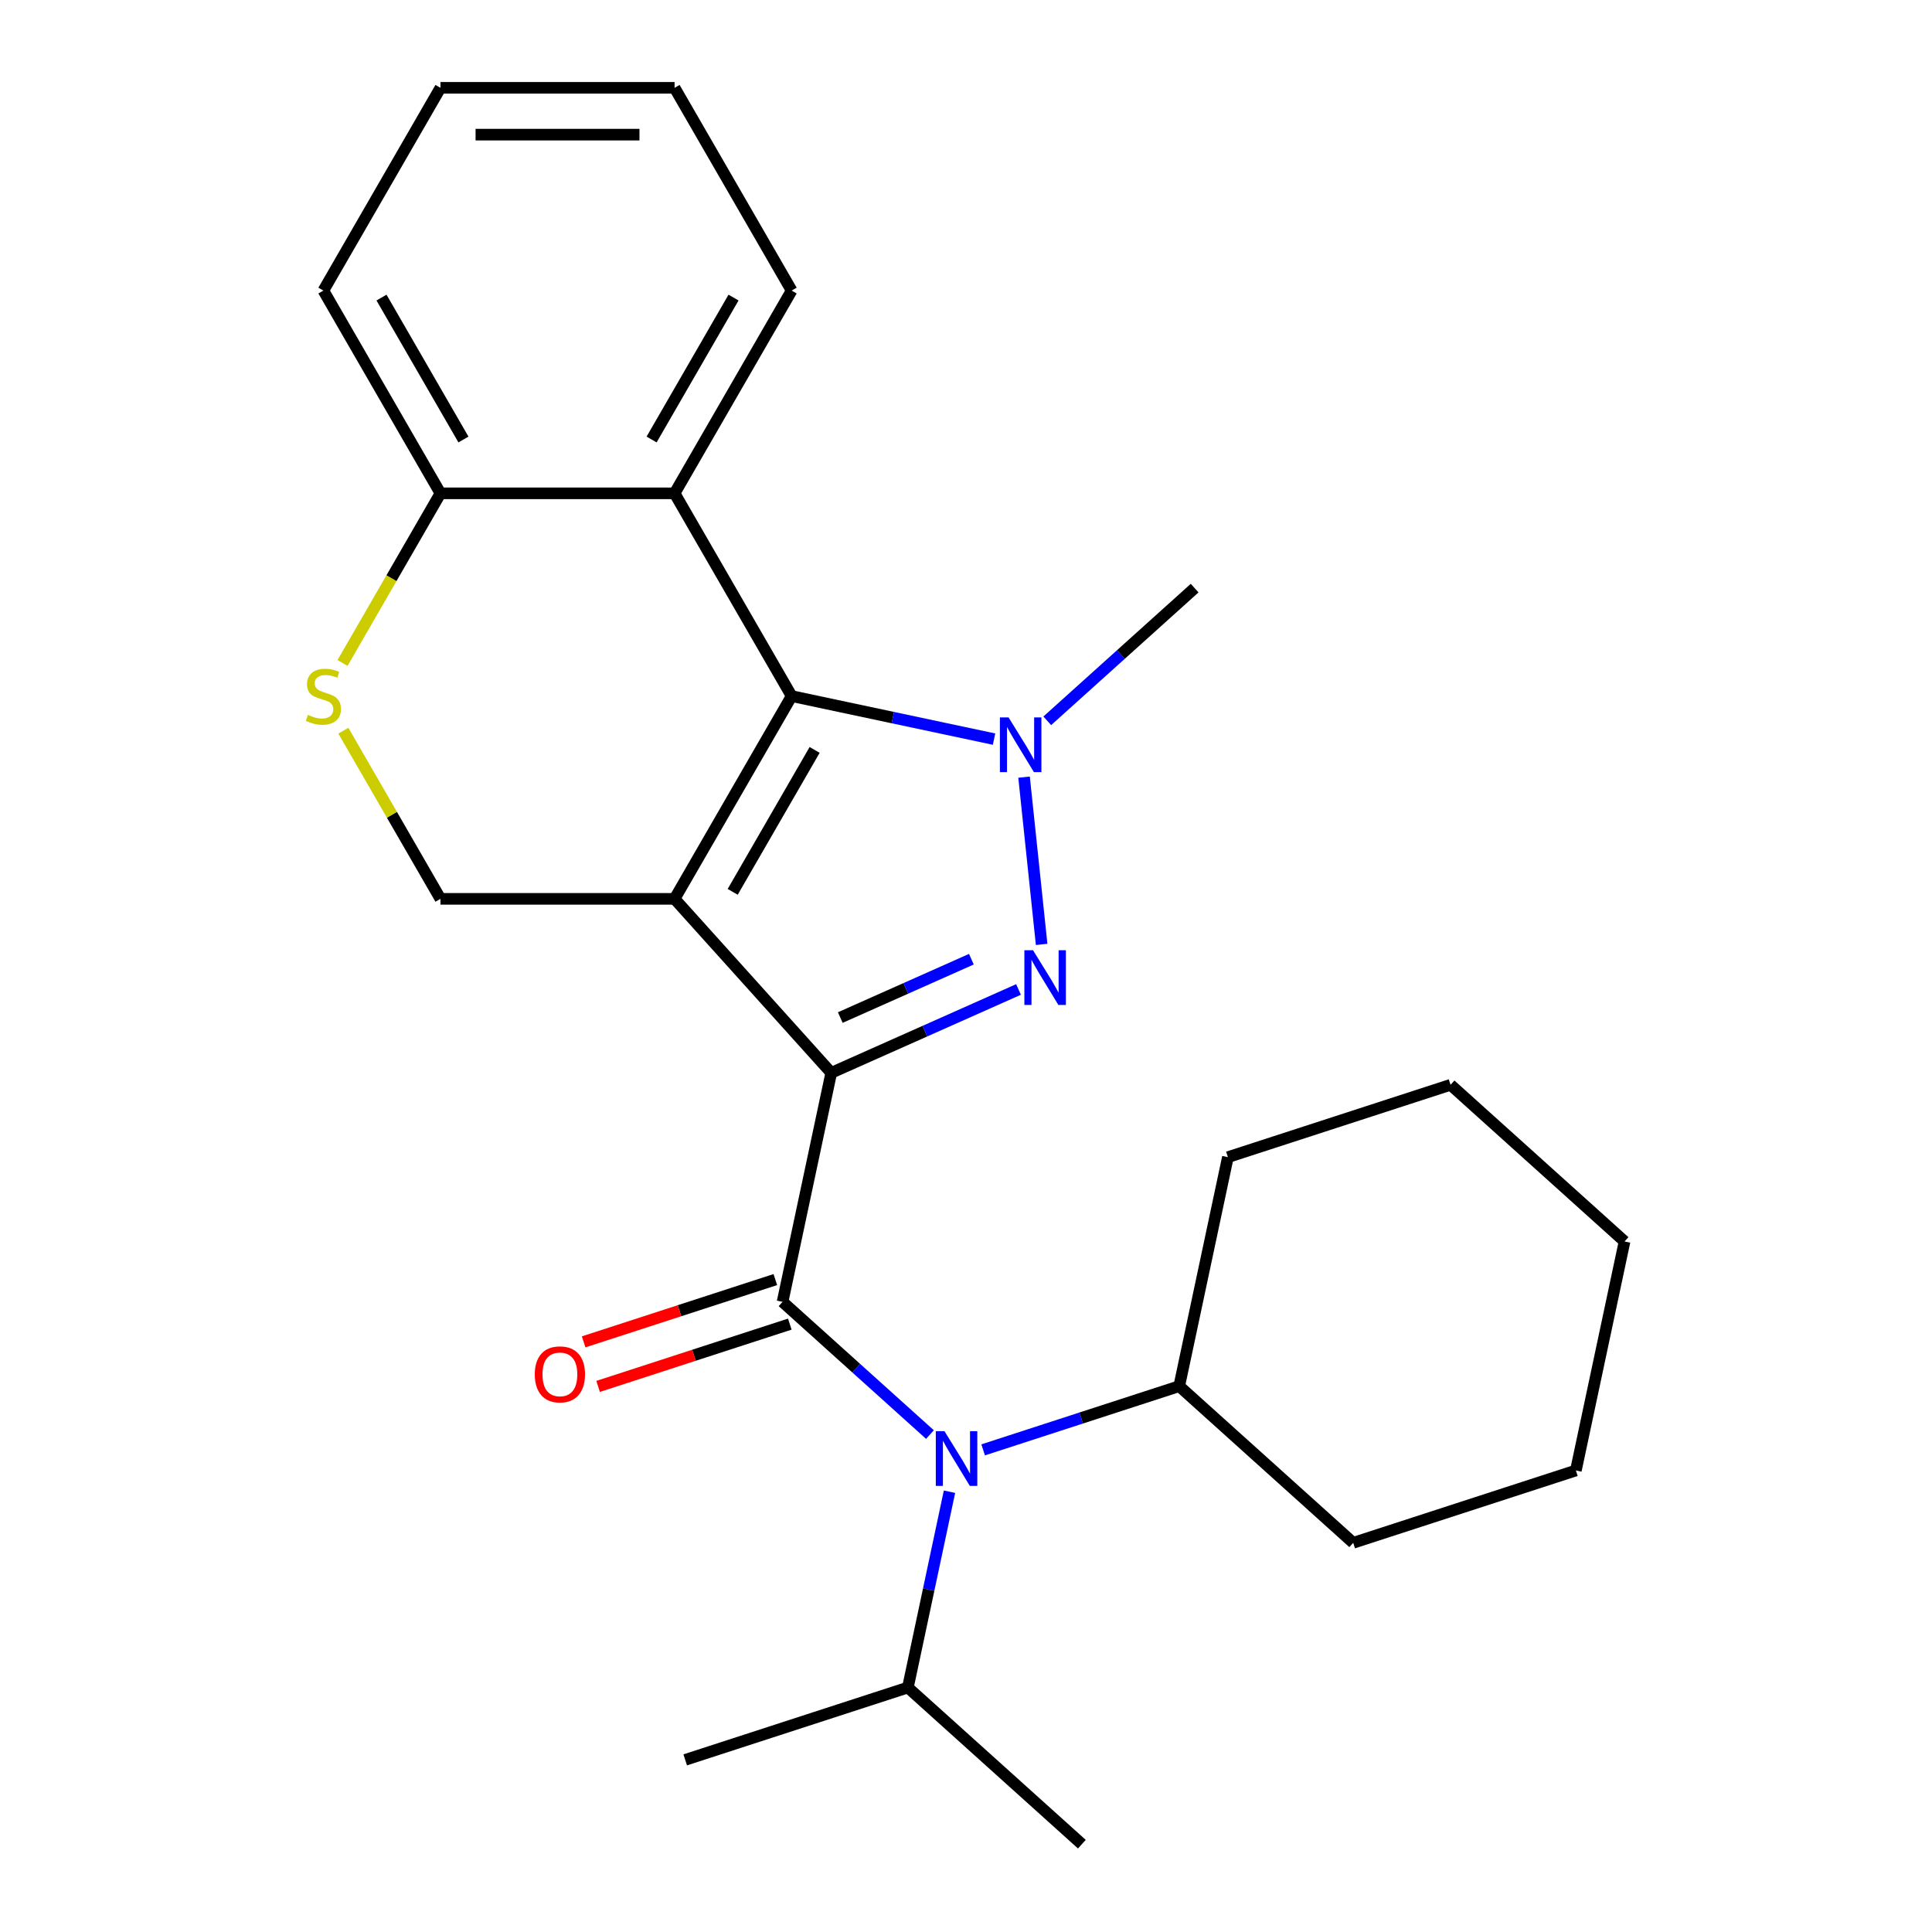 <?xml version='1.0' encoding='iso-8859-1'?>
<svg version='1.1' baseProfile='full'
              xmlns='http://www.w3.org/2000/svg'
                      xmlns:rdkit='http://www.rdkit.org/xml'
                      xmlns:xlink='http://www.w3.org/1999/xlink'
                  xml:space='preserve'
width='1000px' height='1000px' viewBox='0 0 1000 1000'>
<!-- END OF HEADER -->
<rect style='opacity:1.0;fill:#FFFFFF;stroke:none' width='1000' height='1000' x='0' y='0'> </rect>
<path class='bond-0' d='M 430.25,555.301 L 349.163,465.245' style='fill:none;fill-rule:evenodd;stroke:#000000;stroke-width:6px;stroke-linecap:butt;stroke-linejoin:miter;stroke-opacity:1' />
<path class='bond-1' d='M 430.25,555.301 L 478.718,533.722' style='fill:none;fill-rule:evenodd;stroke:#000000;stroke-width:6px;stroke-linecap:butt;stroke-linejoin:miter;stroke-opacity:1' />
<path class='bond-1' d='M 478.718,533.722 L 527.186,512.142' style='fill:none;fill-rule:evenodd;stroke:#0000FF;stroke-width:6px;stroke-linecap:butt;stroke-linejoin:miter;stroke-opacity:1' />
<path class='bond-1' d='M 434.932,526.686 L 468.86,511.581' style='fill:none;fill-rule:evenodd;stroke:#000000;stroke-width:6px;stroke-linecap:butt;stroke-linejoin:miter;stroke-opacity:1' />
<path class='bond-1' d='M 468.86,511.581 L 502.788,496.475' style='fill:none;fill-rule:evenodd;stroke:#0000FF;stroke-width:6px;stroke-linecap:butt;stroke-linejoin:miter;stroke-opacity:1' />
<path class='bond-3' d='M 430.25,555.301 L 405.054,673.836' style='fill:none;fill-rule:evenodd;stroke:#000000;stroke-width:6px;stroke-linecap:butt;stroke-linejoin:miter;stroke-opacity:1' />
<path class='bond-2' d='M 349.163,465.245 L 409.754,360.297' style='fill:none;fill-rule:evenodd;stroke:#000000;stroke-width:6px;stroke-linecap:butt;stroke-linejoin:miter;stroke-opacity:1' />
<path class='bond-2' d='M 379.241,461.621 L 421.655,388.158' style='fill:none;fill-rule:evenodd;stroke:#000000;stroke-width:6px;stroke-linecap:butt;stroke-linejoin:miter;stroke-opacity:1' />
<path class='bond-7' d='M 349.163,465.245 L 227.98,465.245' style='fill:none;fill-rule:evenodd;stroke:#000000;stroke-width:6px;stroke-linecap:butt;stroke-linejoin:miter;stroke-opacity:1' />
<path class='bond-4' d='M 539.149,488.822 L 530.05,402.25' style='fill:none;fill-rule:evenodd;stroke:#0000FF;stroke-width:6px;stroke-linecap:butt;stroke-linejoin:miter;stroke-opacity:1' />
<path class='bond-5' d='M 409.754,360.297 L 349.163,255.35' style='fill:none;fill-rule:evenodd;stroke:#000000;stroke-width:6px;stroke-linecap:butt;stroke-linejoin:miter;stroke-opacity:1' />
<path class='bond-25' d='M 409.754,360.297 L 462.137,371.431' style='fill:none;fill-rule:evenodd;stroke:#000000;stroke-width:6px;stroke-linecap:butt;stroke-linejoin:miter;stroke-opacity:1' />
<path class='bond-25' d='M 462.137,371.431 L 514.519,382.566' style='fill:none;fill-rule:evenodd;stroke:#0000FF;stroke-width:6px;stroke-linecap:butt;stroke-linejoin:miter;stroke-opacity:1' />
<path class='bond-6' d='M 405.054,673.836 L 443.198,708.181' style='fill:none;fill-rule:evenodd;stroke:#000000;stroke-width:6px;stroke-linecap:butt;stroke-linejoin:miter;stroke-opacity:1' />
<path class='bond-6' d='M 443.198,708.181 L 481.341,742.525' style='fill:none;fill-rule:evenodd;stroke:#0000FF;stroke-width:6px;stroke-linecap:butt;stroke-linejoin:miter;stroke-opacity:1' />
<path class='bond-10' d='M 401.31,662.311 L 351.698,678.431' style='fill:none;fill-rule:evenodd;stroke:#000000;stroke-width:6px;stroke-linecap:butt;stroke-linejoin:miter;stroke-opacity:1' />
<path class='bond-10' d='M 351.698,678.431 L 302.087,694.55' style='fill:none;fill-rule:evenodd;stroke:#FF0000;stroke-width:6px;stroke-linecap:butt;stroke-linejoin:miter;stroke-opacity:1' />
<path class='bond-10' d='M 408.799,685.361 L 359.188,701.481' style='fill:none;fill-rule:evenodd;stroke:#000000;stroke-width:6px;stroke-linecap:butt;stroke-linejoin:miter;stroke-opacity:1' />
<path class='bond-10' d='M 359.188,701.481 L 309.577,717.601' style='fill:none;fill-rule:evenodd;stroke:#FF0000;stroke-width:6px;stroke-linecap:butt;stroke-linejoin:miter;stroke-opacity:1' />
<path class='bond-13' d='M 542.058,373.094 L 580.202,338.75' style='fill:none;fill-rule:evenodd;stroke:#0000FF;stroke-width:6px;stroke-linecap:butt;stroke-linejoin:miter;stroke-opacity:1' />
<path class='bond-13' d='M 580.202,338.75 L 618.345,304.405' style='fill:none;fill-rule:evenodd;stroke:#000000;stroke-width:6px;stroke-linecap:butt;stroke-linejoin:miter;stroke-opacity:1' />
<path class='bond-14' d='M 349.163,255.35 L 409.754,150.402' style='fill:none;fill-rule:evenodd;stroke:#000000;stroke-width:6px;stroke-linecap:butt;stroke-linejoin:miter;stroke-opacity:1' />
<path class='bond-14' d='M 337.262,227.489 L 379.676,154.026' style='fill:none;fill-rule:evenodd;stroke:#000000;stroke-width:6px;stroke-linecap:butt;stroke-linejoin:miter;stroke-opacity:1' />
<path class='bond-26' d='M 349.163,255.35 L 227.98,255.35' style='fill:none;fill-rule:evenodd;stroke:#000000;stroke-width:6px;stroke-linecap:butt;stroke-linejoin:miter;stroke-opacity:1' />
<path class='bond-11' d='M 508.88,750.449 L 559.622,733.963' style='fill:none;fill-rule:evenodd;stroke:#0000FF;stroke-width:6px;stroke-linecap:butt;stroke-linejoin:miter;stroke-opacity:1' />
<path class='bond-11' d='M 559.622,733.963 L 610.363,717.476' style='fill:none;fill-rule:evenodd;stroke:#000000;stroke-width:6px;stroke-linecap:butt;stroke-linejoin:miter;stroke-opacity:1' />
<path class='bond-12' d='M 491.457,772.113 L 480.686,822.786' style='fill:none;fill-rule:evenodd;stroke:#0000FF;stroke-width:6px;stroke-linecap:butt;stroke-linejoin:miter;stroke-opacity:1' />
<path class='bond-12' d='M 480.686,822.786 L 469.916,873.458' style='fill:none;fill-rule:evenodd;stroke:#000000;stroke-width:6px;stroke-linecap:butt;stroke-linejoin:miter;stroke-opacity:1' />
<path class='bond-8' d='M 227.98,465.245 L 202.854,421.726' style='fill:none;fill-rule:evenodd;stroke:#000000;stroke-width:6px;stroke-linecap:butt;stroke-linejoin:miter;stroke-opacity:1' />
<path class='bond-8' d='M 202.854,421.726 L 177.728,378.207' style='fill:none;fill-rule:evenodd;stroke:#CCCC00;stroke-width:6px;stroke-linecap:butt;stroke-linejoin:miter;stroke-opacity:1' />
<path class='bond-9' d='M 177.289,343.148 L 202.634,299.249' style='fill:none;fill-rule:evenodd;stroke:#CCCC00;stroke-width:6px;stroke-linecap:butt;stroke-linejoin:miter;stroke-opacity:1' />
<path class='bond-9' d='M 202.634,299.249 L 227.98,255.35' style='fill:none;fill-rule:evenodd;stroke:#000000;stroke-width:6px;stroke-linecap:butt;stroke-linejoin:miter;stroke-opacity:1' />
<path class='bond-15' d='M 227.98,255.35 L 167.388,150.402' style='fill:none;fill-rule:evenodd;stroke:#000000;stroke-width:6px;stroke-linecap:butt;stroke-linejoin:miter;stroke-opacity:1' />
<path class='bond-15' d='M 239.88,227.489 L 197.466,154.026' style='fill:none;fill-rule:evenodd;stroke:#000000;stroke-width:6px;stroke-linecap:butt;stroke-linejoin:miter;stroke-opacity:1' />
<path class='bond-16' d='M 610.363,717.476 L 700.419,798.563' style='fill:none;fill-rule:evenodd;stroke:#000000;stroke-width:6px;stroke-linecap:butt;stroke-linejoin:miter;stroke-opacity:1' />
<path class='bond-17' d='M 610.363,717.476 L 635.558,598.941' style='fill:none;fill-rule:evenodd;stroke:#000000;stroke-width:6px;stroke-linecap:butt;stroke-linejoin:miter;stroke-opacity:1' />
<path class='bond-18' d='M 469.916,873.458 L 559.972,954.545' style='fill:none;fill-rule:evenodd;stroke:#000000;stroke-width:6px;stroke-linecap:butt;stroke-linejoin:miter;stroke-opacity:1' />
<path class='bond-19' d='M 469.916,873.458 L 354.664,910.906' style='fill:none;fill-rule:evenodd;stroke:#000000;stroke-width:6px;stroke-linecap:butt;stroke-linejoin:miter;stroke-opacity:1' />
<path class='bond-20' d='M 409.754,150.402 L 349.163,45.455' style='fill:none;fill-rule:evenodd;stroke:#000000;stroke-width:6px;stroke-linecap:butt;stroke-linejoin:miter;stroke-opacity:1' />
<path class='bond-21' d='M 167.388,150.402 L 227.98,45.455' style='fill:none;fill-rule:evenodd;stroke:#000000;stroke-width:6px;stroke-linecap:butt;stroke-linejoin:miter;stroke-opacity:1' />
<path class='bond-22' d='M 700.419,798.563 L 815.671,761.115' style='fill:none;fill-rule:evenodd;stroke:#000000;stroke-width:6px;stroke-linecap:butt;stroke-linejoin:miter;stroke-opacity:1' />
<path class='bond-23' d='M 635.558,598.941 L 750.81,561.493' style='fill:none;fill-rule:evenodd;stroke:#000000;stroke-width:6px;stroke-linecap:butt;stroke-linejoin:miter;stroke-opacity:1' />
<path class='bond-28' d='M 349.163,45.455 L 227.98,45.455' style='fill:none;fill-rule:evenodd;stroke:#000000;stroke-width:6px;stroke-linecap:butt;stroke-linejoin:miter;stroke-opacity:1' />
<path class='bond-28' d='M 330.985,69.691 L 246.157,69.691' style='fill:none;fill-rule:evenodd;stroke:#000000;stroke-width:6px;stroke-linecap:butt;stroke-linejoin:miter;stroke-opacity:1' />
<path class='bond-27' d='M 815.671,761.115 L 840.867,642.581' style='fill:none;fill-rule:evenodd;stroke:#000000;stroke-width:6px;stroke-linecap:butt;stroke-linejoin:miter;stroke-opacity:1' />
<path class='bond-24' d='M 750.81,561.493 L 840.867,642.581' style='fill:none;fill-rule:evenodd;stroke:#000000;stroke-width:6px;stroke-linecap:butt;stroke-linejoin:miter;stroke-opacity:1' />
<path  class='atom-2' d='M 534.696 491.852
L 543.976 506.852
Q 544.896 508.332, 546.376 511.012
Q 547.856 513.692, 547.936 513.852
L 547.936 491.852
L 551.696 491.852
L 551.696 520.172
L 547.816 520.172
L 537.856 503.772
Q 536.696 501.852, 535.456 499.652
Q 534.256 497.452, 533.896 496.772
L 533.896 520.172
L 530.216 520.172
L 530.216 491.852
L 534.696 491.852
' fill='#0000FF'/>
<path  class='atom-5' d='M 522.029 371.333
L 531.309 386.333
Q 532.229 387.813, 533.709 390.493
Q 535.189 393.173, 535.269 393.333
L 535.269 371.333
L 539.029 371.333
L 539.029 399.653
L 535.149 399.653
L 525.189 383.253
Q 524.029 381.333, 522.789 379.133
Q 521.589 376.933, 521.229 376.253
L 521.229 399.653
L 517.549 399.653
L 517.549 371.333
L 522.029 371.333
' fill='#0000FF'/>
<path  class='atom-7' d='M 488.851 740.763
L 498.131 755.763
Q 499.051 757.243, 500.531 759.923
Q 502.011 762.603, 502.091 762.763
L 502.091 740.763
L 505.851 740.763
L 505.851 769.083
L 501.971 769.083
L 492.011 752.683
Q 490.851 750.763, 489.611 748.563
Q 488.411 746.363, 488.051 745.683
L 488.051 769.083
L 484.371 769.083
L 484.371 740.763
L 488.851 740.763
' fill='#0000FF'/>
<path  class='atom-9' d='M 159.388 370.017
Q 159.708 370.137, 161.028 370.697
Q 162.348 371.257, 163.788 371.617
Q 165.268 371.937, 166.708 371.937
Q 169.388 371.937, 170.948 370.657
Q 172.508 369.337, 172.508 367.057
Q 172.508 365.497, 171.708 364.537
Q 170.948 363.577, 169.748 363.057
Q 168.548 362.537, 166.548 361.937
Q 164.028 361.177, 162.508 360.457
Q 161.028 359.737, 159.948 358.217
Q 158.908 356.697, 158.908 354.137
Q 158.908 350.577, 161.308 348.377
Q 163.748 346.177, 168.548 346.177
Q 171.828 346.177, 175.548 347.737
L 174.628 350.817
Q 171.228 349.417, 168.668 349.417
Q 165.908 349.417, 164.388 350.577
Q 162.868 351.697, 162.908 353.657
Q 162.908 355.177, 163.668 356.097
Q 164.468 357.017, 165.588 357.537
Q 166.748 358.057, 168.668 358.657
Q 171.228 359.457, 172.748 360.257
Q 174.268 361.057, 175.348 362.697
Q 176.468 364.297, 176.468 367.057
Q 176.468 370.977, 173.828 373.097
Q 171.228 375.177, 166.868 375.177
Q 164.348 375.177, 162.428 374.617
Q 160.548 374.097, 158.308 373.177
L 159.388 370.017
' fill='#CCCC00'/>
<path  class='atom-11' d='M 276.803 711.364
Q 276.803 704.564, 280.163 700.764
Q 283.523 696.964, 289.803 696.964
Q 296.083 696.964, 299.443 700.764
Q 302.803 704.564, 302.803 711.364
Q 302.803 718.244, 299.403 722.164
Q 296.003 726.044, 289.803 726.044
Q 283.563 726.044, 280.163 722.164
Q 276.803 718.284, 276.803 711.364
M 289.803 722.844
Q 294.123 722.844, 296.443 719.964
Q 298.803 717.044, 298.803 711.364
Q 298.803 705.804, 296.443 703.004
Q 294.123 700.164, 289.803 700.164
Q 285.483 700.164, 283.123 702.964
Q 280.803 705.764, 280.803 711.364
Q 280.803 717.084, 283.123 719.964
Q 285.483 722.844, 289.803 722.844
' fill='#FF0000'/>
</svg>

